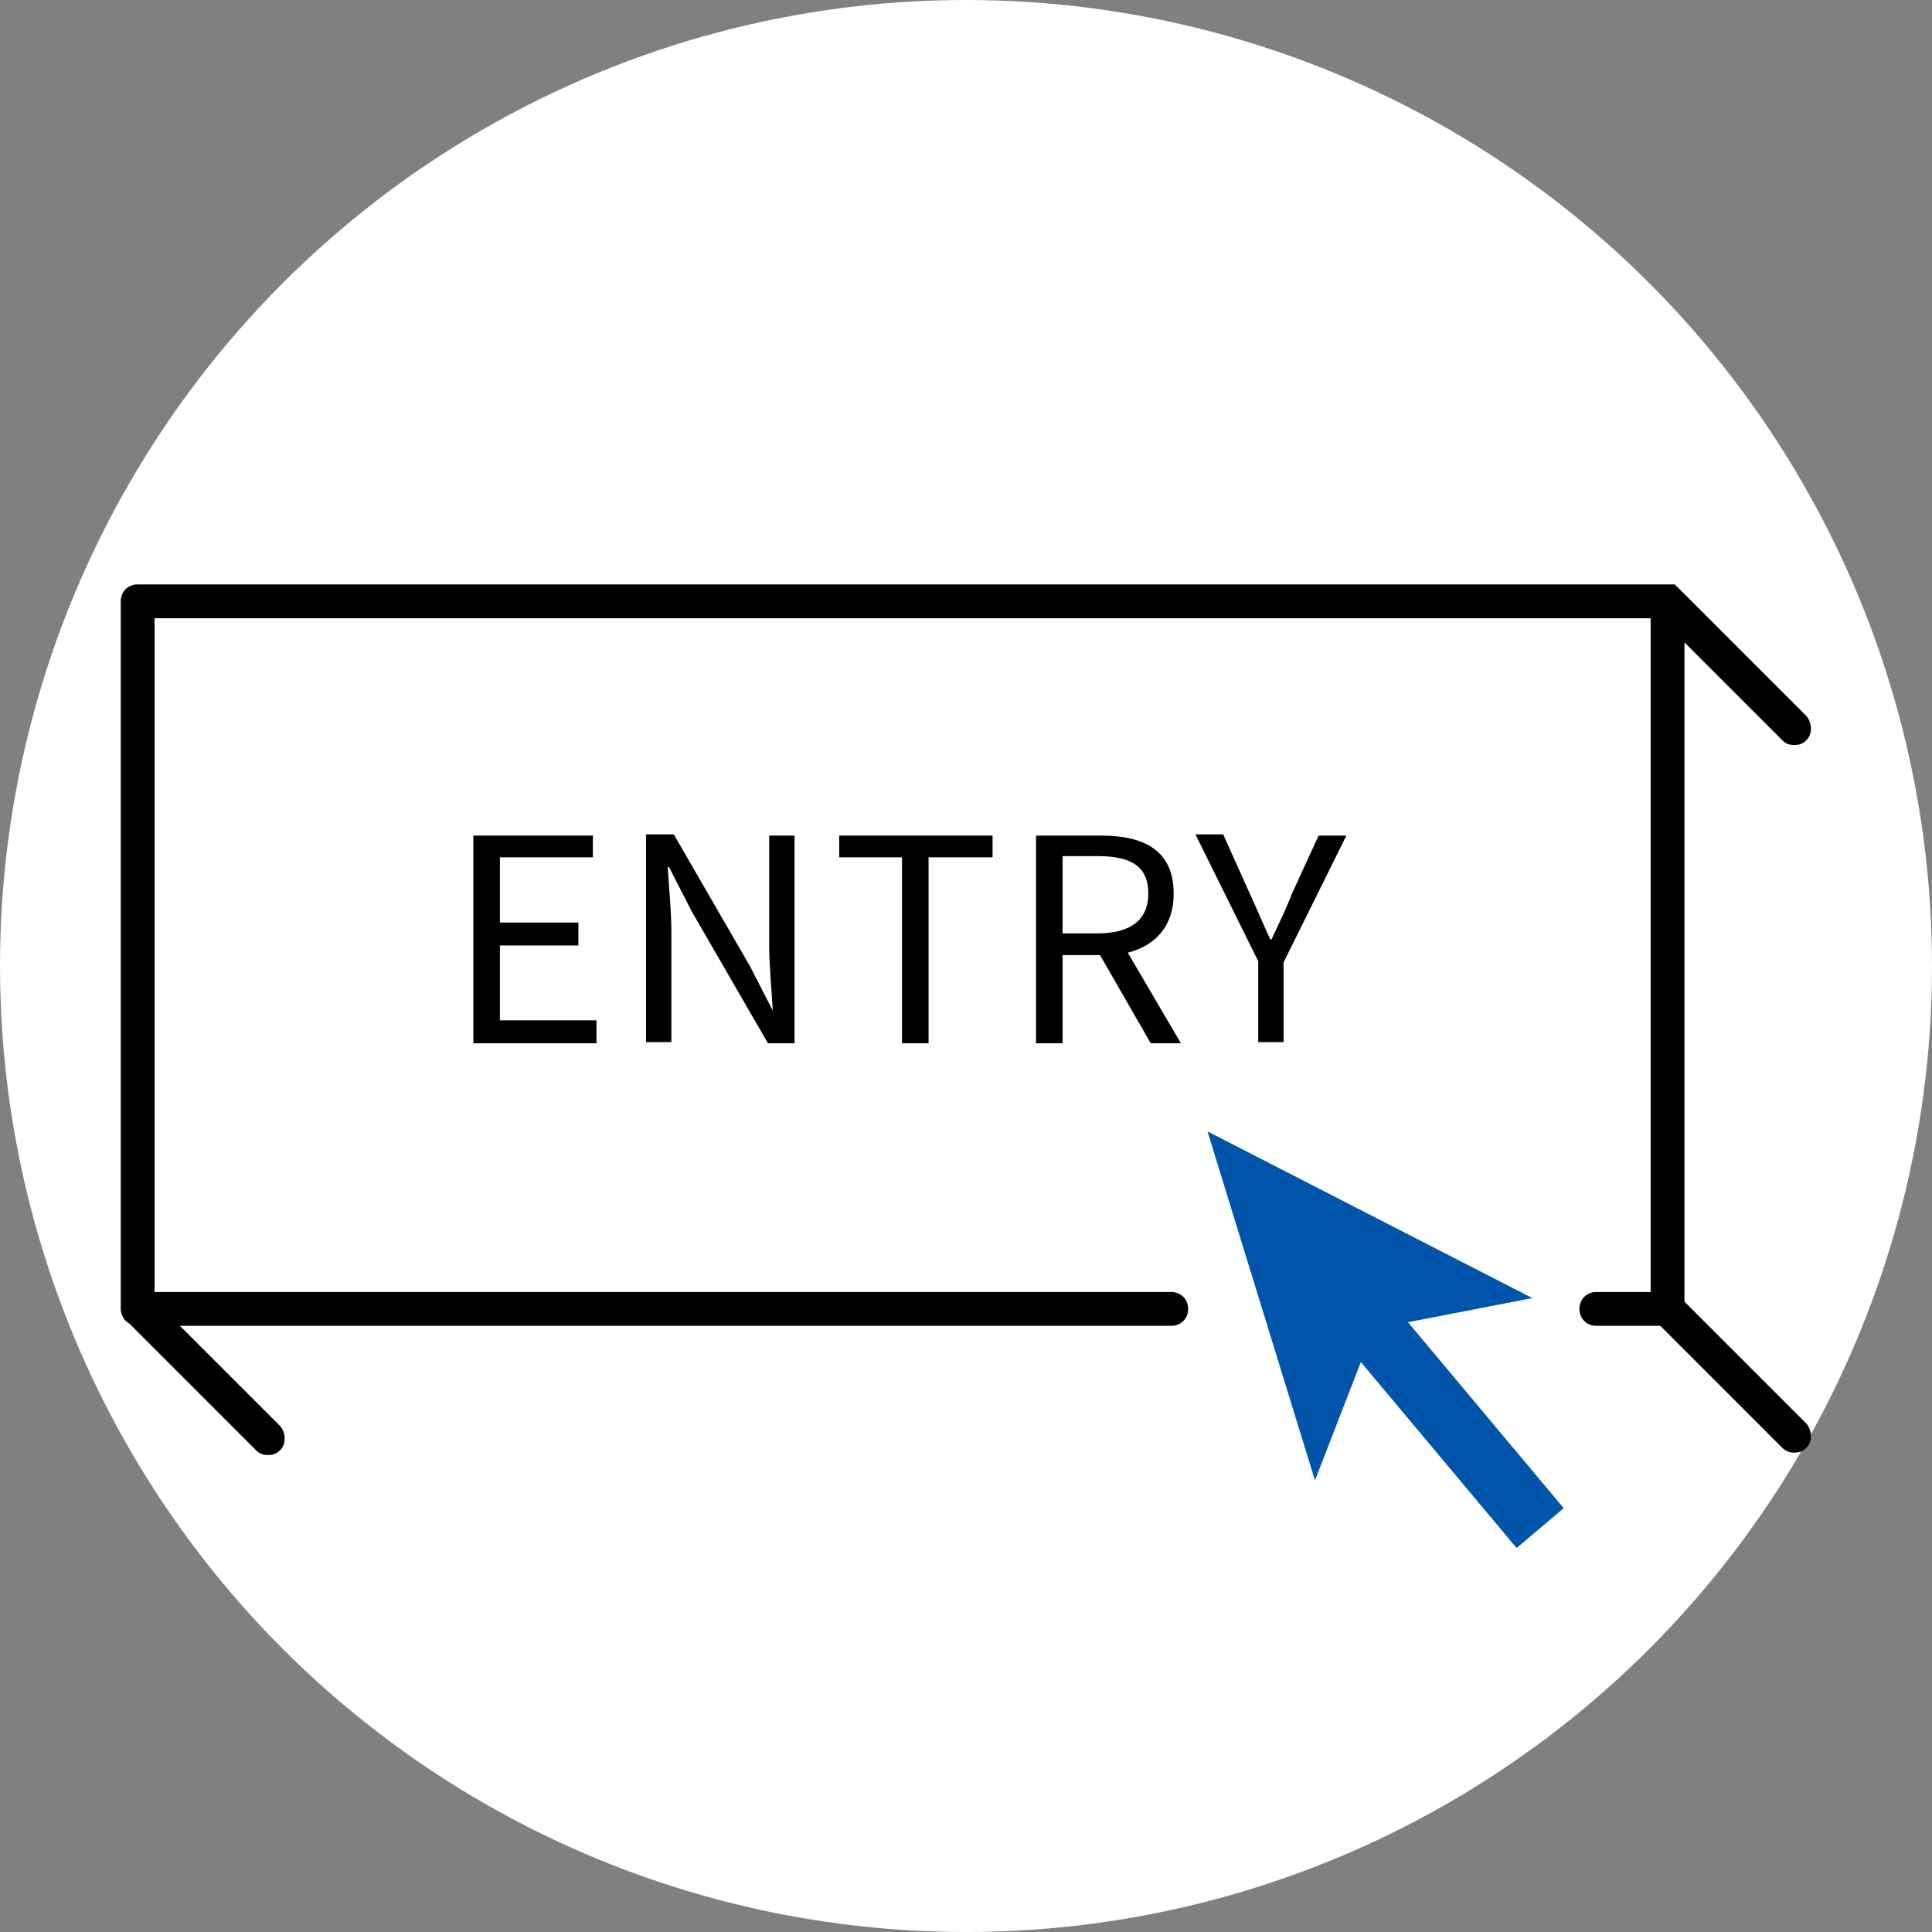 <?xml version="1.0" encoding="utf-8"?>
<!-- Generator: Adobe Illustrator 27.0.0, SVG Export Plug-In . SVG Version: 6.00 Build 0)  -->
<svg version="1.1" id="レイヤー_1" xmlns="http://www.w3.org/2000/svg" xmlns:xlink="http://www.w3.org/1999/xlink" x="0px"
	 y="0px" viewBox="0 0 160 160" style="enable-background:new 0 0 160 160;" xml:space="preserve">
<rect x="0" y="0" width="160" height="160" fill="#808080" stroke="none"/>
<style type="text/css">
	.st0{fill:#FFFFFF;}
	.st1{fill:#0055AA;}
</style>
<g>
	<circle class="st0" cx="80" cy="80" r="80"/>
</g>
<g>
	<polygon points="49.1,71 49.1,69.2 39.2,69.2 39.2,86.4 49.4,86.4 49.4,84.5 41.4,84.5 41.4,78.3 47.9,78.3 47.9,76.4 41.4,76.4 
		41.4,71 	"/>
	<path d="M57.3,75.5l6.3,10.9h2.2V69.2h-2.1v9c0,1.8,0.2,3.7,0.3,5.5H64L62.1,80l-6.3-10.9h-2.3v17.2h2.1v-9.1
		c0-1.8-0.2-3.6-0.3-5.4h0.1L57.3,75.5z"/>
	<polygon points="76.9,86.4 76.9,71 82.2,71 82.2,69.2 69.5,69.2 69.5,71 74.7,71 74.7,86.4 	"/>
	<path d="M97.2,74c0-3.6-2.5-4.8-6-4.8h-5.4v17.2H88v-7.3h3.1l4.2,7.3h2.5l-4.4-7.5C95.7,78.3,97.2,76.7,97.2,74z M90.9,77.3H88
		v-6.4h2.9c2.7,0,4.2,0.8,4.2,3.1C95.1,76.2,93.6,77.3,90.9,77.3z"/>
	<path d="M106.3,86.4v-6.7l5.2-10.5h-2.3L107,74c-0.5,1.3-1.1,2.5-1.7,3.8h-0.1c-0.6-1.3-1.1-2.5-1.7-3.8l-2.2-4.9H99l5.2,10.5v6.7
		H106.3z"/>
	<polygon class="st1" points="126.9,107.5 100,93.7 108.9,122.6 112.7,112.8 125.6,128.2 129.5,124.9 116.6,109.5 	"/>
	<path d="M139.5,107.8V53.2l8.1,8.1c0.3,0.3,0.6,0.4,1,0.4c0.4,0,0.7-0.1,1-0.4c0.5-0.5,0.5-1.4,0-2l-10.5-10.5c0,0,0,0,0,0
		c-0.1-0.1-0.1-0.1-0.2-0.2c0,0-0.1,0-0.1-0.1c0,0-0.1-0.1-0.1-0.1c0,0-0.1,0-0.1,0c0,0-0.1,0-0.1,0c-0.1,0-0.2,0-0.3,0c0,0,0,0,0,0
		H11.4c-0.8,0-1.4,0.6-1.4,1.4v58.6c0,0.5,0.3,1,0.7,1.2c0,0,0,0,0,0l10.5,10.5c0.3,0.3,0.6,0.4,1,0.4c0.4,0,0.7-0.1,1-0.4
		c0.5-0.5,0.5-1.4,0-2l-8.3-8.3H97c0.8,0,1.4-0.6,1.4-1.4c0-0.8-0.6-1.4-1.4-1.4H12.8V51.2h123.9V107h-4.5c-0.8,0-1.4,0.6-1.4,1.4
		c0,0.8,0.6,1.4,1.4,1.4h5.3l10.1,10.1c0.3,0.3,0.6,0.4,1,0.4c0.4,0,0.7-0.1,1-0.4c0.5-0.5,0.5-1.4,0-2L139.5,107.8z"/>
</g>
</svg>
